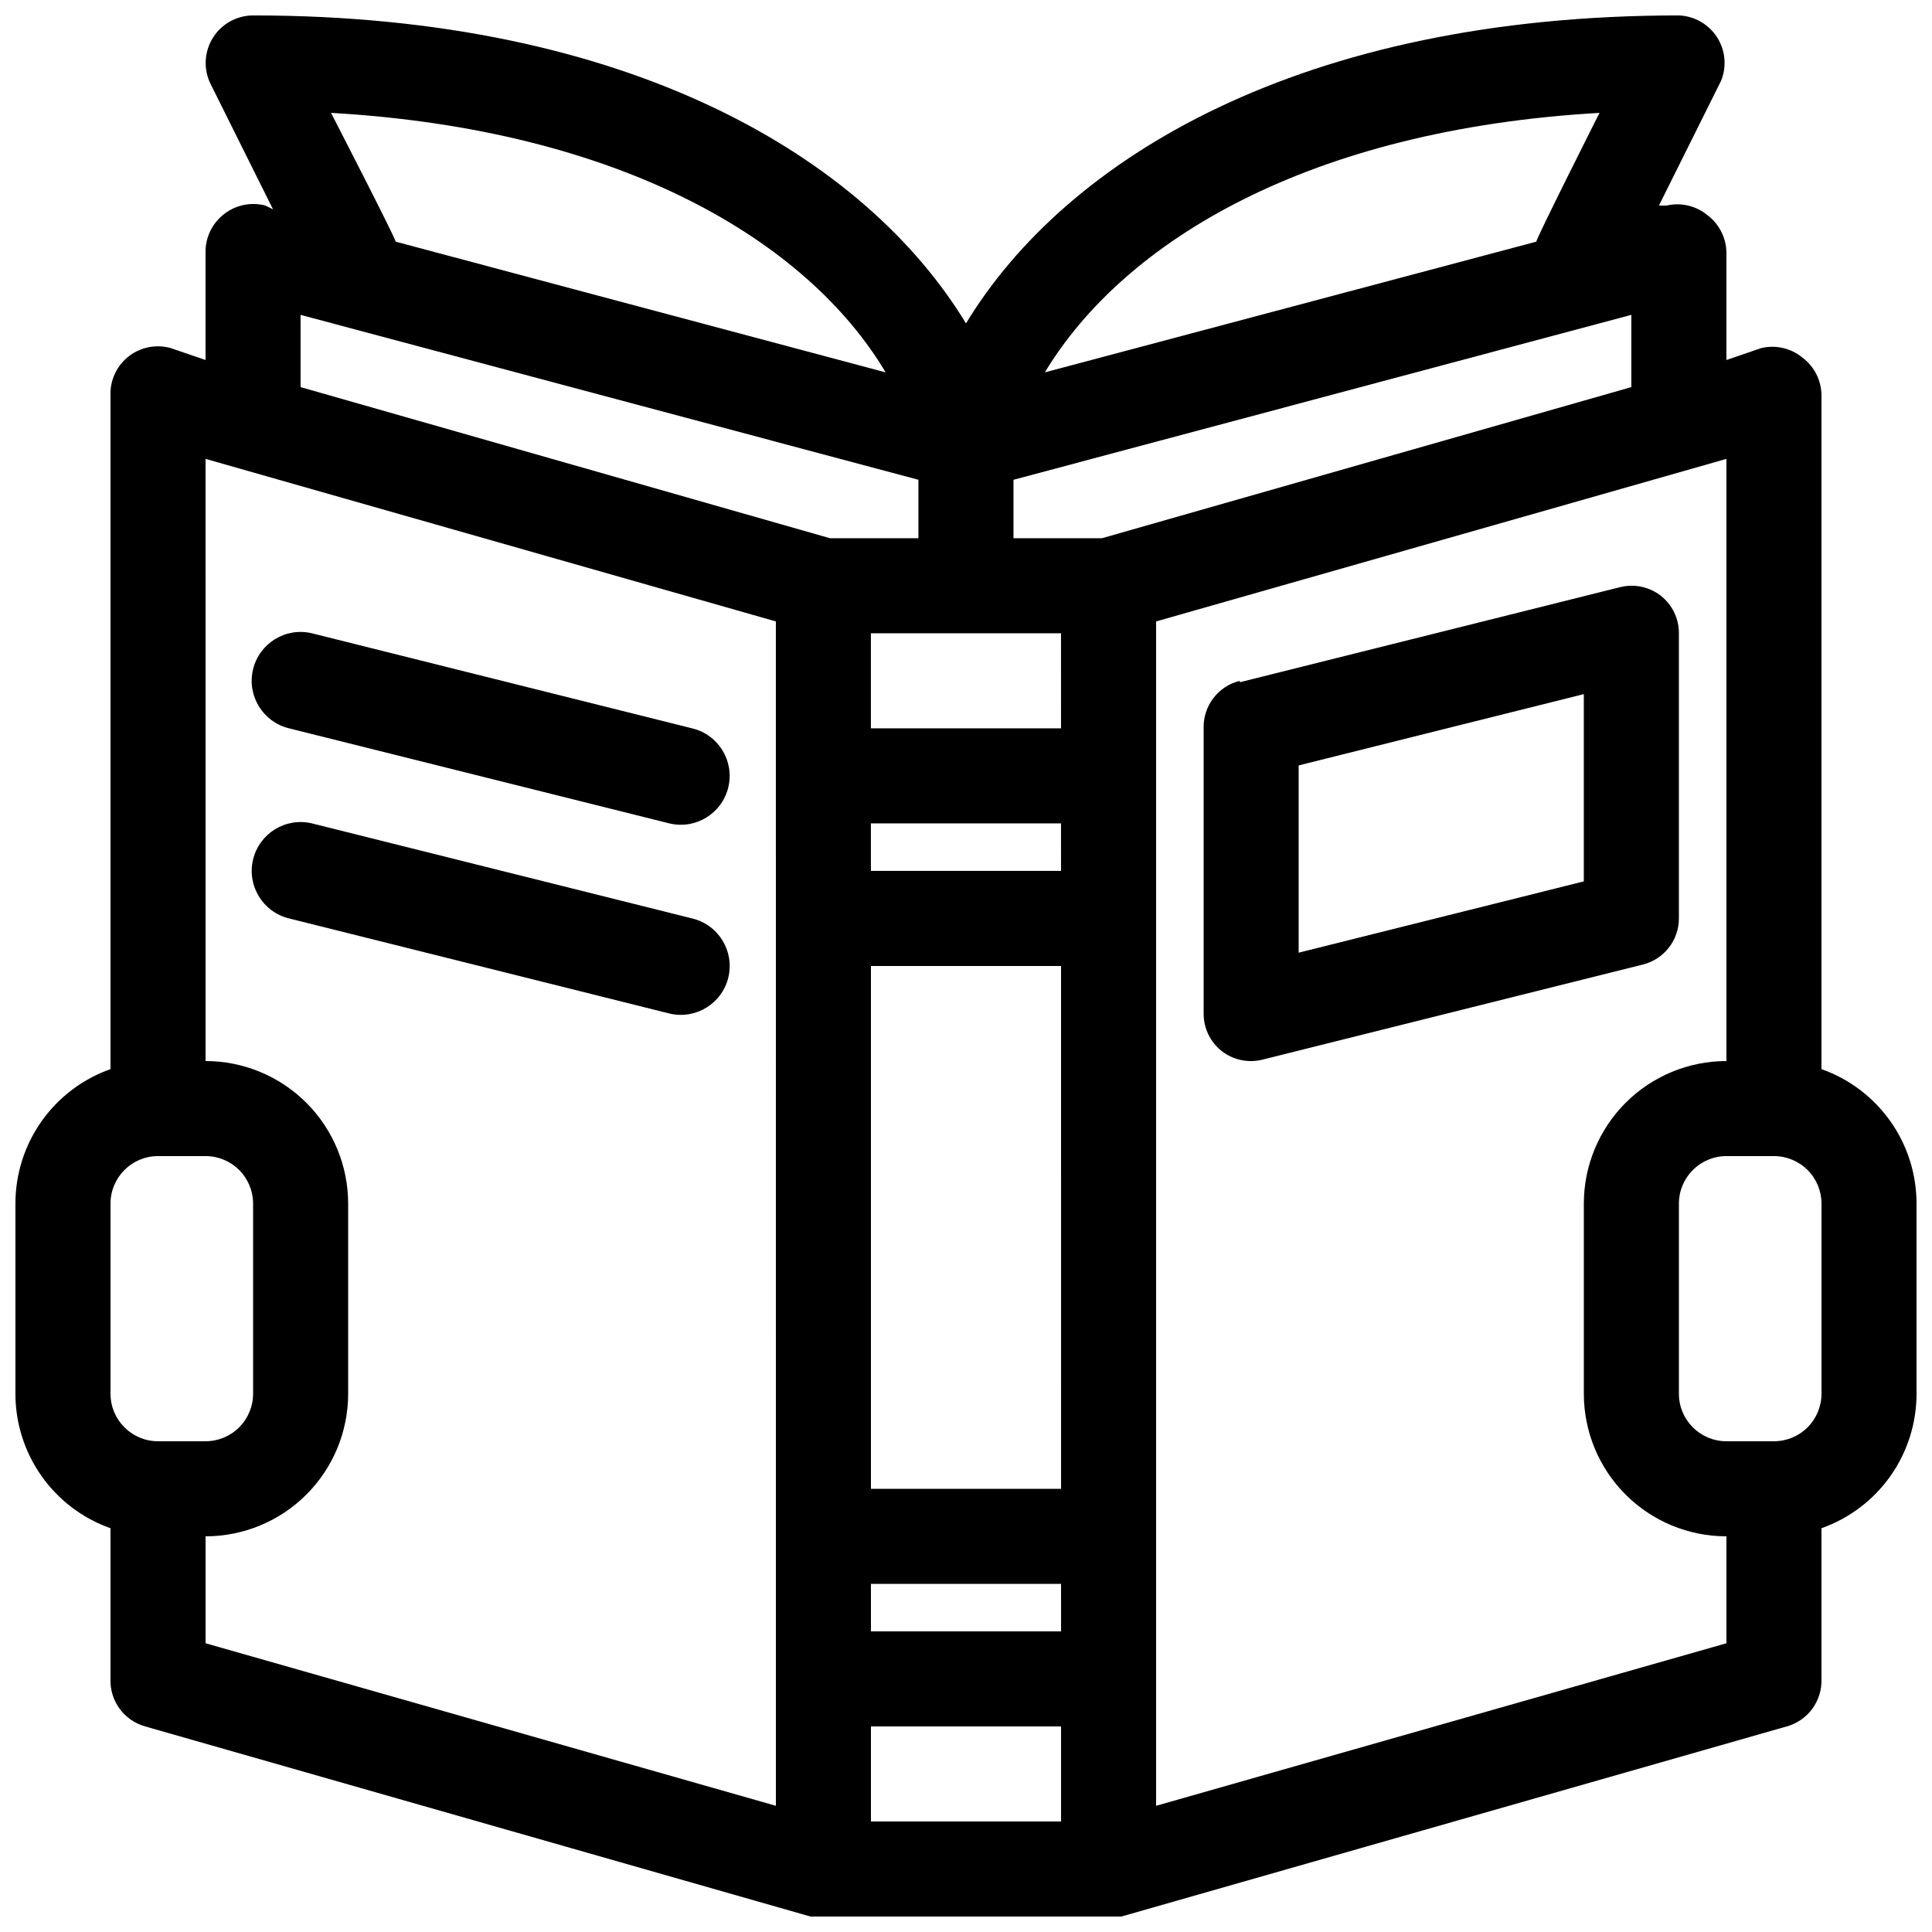 <?xml version="1.0" encoding="UTF-8"?>
<!-- Uploaded to: SVG Repo, www.svgrepo.com, Generator: SVG Repo Mixer Tools -->
<svg width="800px" height="800px" version="1.1" viewBox="144 144 512 512" xmlns="http://www.w3.org/2000/svg">
 <defs>
  <clipPath id="a">
   <path d="m148.09 148.09h503.81v503.81h-503.81z"/>
  </clipPath>
 </defs>
 <g clip-path="url(#a)">
  <path d="m362.21 651.9h75.574c1.129 0.121 2.269 0.121 3.398 0l176.33-50.383 0.004 0.004c5.606-1.57 9.41-6.777 9.191-12.598v-39.926c7.371-2.606 13.754-7.434 18.266-13.816 4.512-6.383 6.93-14.012 6.926-21.828v-50.379c0.004-7.82-2.414-15.445-6.926-21.828-4.512-6.387-10.895-11.211-18.266-13.816v-178.48c0-3.965-1.863-7.699-5.035-10.074-3.055-2.516-7.113-3.449-10.957-2.519l-9.195 3.148v-28.34c-0.012-3.898-1.824-7.574-4.914-9.949-3.031-2.559-7.09-3.539-10.957-2.644h-2.016l16.5-33.125v-0.004c1.516-3.797 1.094-8.098-1.137-11.531-2.227-3.43-5.984-5.562-10.074-5.723-99.879 0-162.35 37.785-188.93 81.617-26.578-43.832-89.051-81.617-188.93-81.617-4.367 0.012-8.414 2.285-10.695 6.008-2.285 3.719-2.481 8.355-0.516 12.254l16.5 33.125-2.016-1.004c-3.805-1-7.859-0.16-10.957 2.266-3.195 2.457-5.023 6.297-4.91 10.328v28.34l-9.195-3.148c-3.769-1.07-7.816-0.324-10.957 2.016-3.32 2.481-5.203 6.438-5.039 10.578v178.48c-7.371 2.606-13.75 7.43-18.262 13.816-4.512 6.383-6.934 14.008-6.93 21.828v50.383-0.004c-0.004 7.816 2.418 15.445 6.93 21.828 4.512 6.383 10.891 11.211 18.262 13.816v39.926c-0.215 5.82 3.586 11.027 9.195 12.598l176.33 50.383v-0.004c1.129 0.121 2.269 0.121 3.398 0zm62.977-50.383v25.191h-50.379v-25.188zm25.191-292.84v313.88l151.14-43.074v-28.34c-10.023 0-19.633-3.981-26.719-11.066-7.086-7.086-11.066-16.695-11.066-26.719v-50.379c0-10.023 3.981-19.633 11.066-26.719 7.086-7.086 16.695-11.07 26.719-11.07v-159.58l-151.14 43.078zm-251.9 116.51c10.02 0 19.629 3.984 26.715 11.07 7.09 7.086 11.07 16.695 11.07 26.719v50.383-0.004c0 10.023-3.981 19.633-11.07 26.719-7.086 7.086-16.695 11.066-26.715 11.066v28.34l151.14 43.074-0.004-313.87-151.14-43.078zm176.33 138.55v12.594h50.383l-0.004-12.594zm0-163.74v138.55h50.383l-0.004-138.55zm251.91 62.977v50.383l-0.004-0.004c0 3.34-1.324 6.543-3.688 8.906-2.363 2.363-5.566 3.688-8.906 3.688h-12.594c-6.957 0-12.598-5.637-12.598-12.594v-50.379c0-6.957 5.641-12.598 12.598-12.598h12.594c3.34 0 6.543 1.328 8.906 3.691 2.363 2.359 3.688 5.562 3.688 8.906zm-453.43 0c0-6.957 5.637-12.598 12.594-12.598h12.598c3.34 0 6.543 1.328 8.906 3.691 2.359 2.359 3.688 5.562 3.688 8.906v50.383-0.004c0 3.34-1.328 6.543-3.688 8.906-2.363 2.363-5.566 3.688-8.906 3.688h-12.598c-6.957 0-12.594-5.637-12.594-12.594zm299.26-138.55c-5.758 1.422-9.746 6.668-9.57 12.598v75.57c-0.023 3.875 1.742 7.547 4.785 9.949 3.066 2.387 7.062 3.223 10.832 2.269l100.76-25.191c5.617-1.391 9.566-6.43 9.57-12.219v-75.57c0.023-3.875-1.742-7.547-4.785-9.949-3.066-2.387-7.066-3.223-10.832-2.269l-100.76 25.191zm-251.91 62.977 100.76 25.191c6.957 1.668 13.949-2.617 15.621-9.574 1.668-6.953-2.617-13.945-9.574-15.617l-100.76-25.191c-6.957-1.668-13.949 2.617-15.617 9.574-1.668 6.957 2.617 13.949 9.57 15.617zm267.52-40.555 75.57-18.895v49.625l-75.57 18.895zm-113.36 15.363v12.594h50.383l-0.004-12.594zm-154.17-25.188 100.76 25.191v-0.004c6.957 1.672 13.949-2.613 15.621-9.57 1.668-6.957-2.617-13.949-9.574-15.617l-100.76-25.191c-6.957-1.668-13.949 2.617-15.617 9.57-1.668 6.957 2.617 13.949 9.57 15.621zm154.17 0h50.383l-0.004-25.191h-50.379zm-151.14-90.434 140.31 40.051h23.426v-15.492l-163.74-43.703zm188.93 24.559v15.492h23.426l140.31-40.051v-19.145zm-33.883-28.465c-20.781-34.887-70.152-64.359-146.98-68.77 0 0 17.129 33.25 17.129 34.133zm172.43-34.637c0-0.883 16.75-34.133 16.75-34.133-76.832 4.41-125.95 33.883-146.99 68.77z" fill-rule="evenodd"/>
 </g>
</svg>